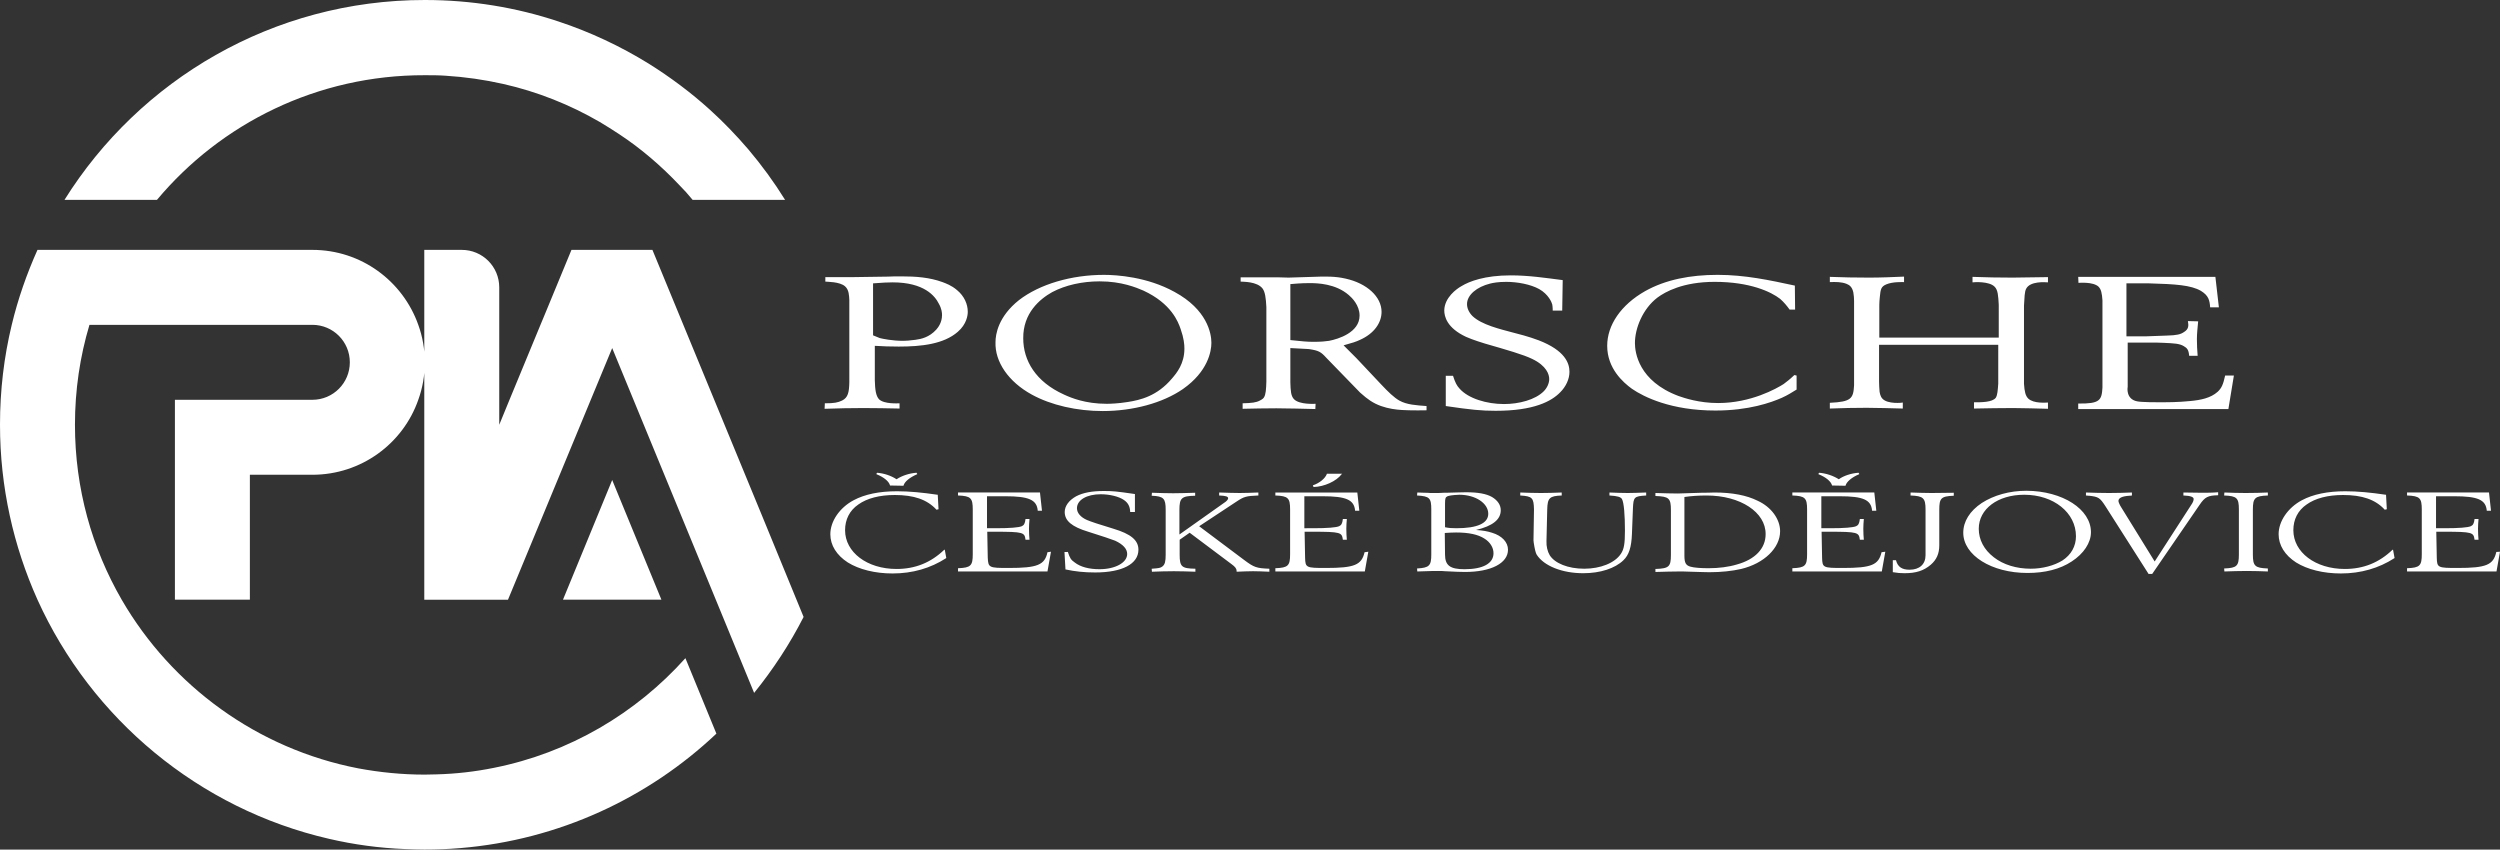 <?xml version="1.0" encoding="utf-8"?>
<!-- Generator: Adobe Illustrator 27.3.1, SVG Export Plug-In . SVG Version: 6.00 Build 0)  -->
<svg version="1.1" id="PIA_Logo_Ceske_Budejovice" xmlns="http://www.w3.org/2000/svg" xmlns:xlink="http://www.w3.org/1999/xlink"
	 x="0px" y="0px" viewBox="0 0 1000.5 340" style="enable-background:new 0 0 1000.5 340;" xml:space="preserve">
<rect x="0" y="0" width="1000.5" height="340" fill="#333333" stroke="none"/>
<style type="text/css">
	.st0{fill:#FFFFFF;}
</style>
<path id="PIA_Logo_Ceske_Budejovice_00000012460997525102116360000009727574327073598370_" class="st0" d="M507.9,227.6h0.1v1.2
	h-0.1c-1.8-0.1-5.1-0.2-6.4-0.2s-4.7,0.1-6.5,0.2h-0.1v-0.3c0-0.9-0.6-1.7-2-2.7l-16.8-12.6l-4,2.8v6c0,4.8,0.8,5.5,6.2,5.6h0.1v1.2
	h-0.1c-2.4-0.1-6.2-0.2-8.5-0.2s-6.9,0.1-8.5,0.2H461l-0.1-1.2h0.1c2.8-0.2,3.4-0.3,4.2-0.9c1-0.8,1.3-2,1.3-4.7v-18
	c0-4.5-0.8-5.4-5.5-5.6h-0.1l0.1-1.2h0.1c2.2,0.1,6.8,0.2,8.4,0.2s6.1-0.1,8.7-0.2h0.1v1.2h-0.1c-5.3,0.1-6.2,0.9-6.2,5.6v9.9
	l18.5-13.1c0.6-0.5,1-1,1-1.4c0-0.7-1-1-3.5-1.1h-0.1v-1.2h0.1c2.3,0.1,6.8,0.2,8.1,0.2c1.7,0,5.1-0.1,7.4-0.2h0.1v1.2h-0.1
	c-4.7,0.2-5.6,0.4-8.6,2.4l-15,9.9l18,13.5C501.9,227.1,502.9,227.4,507.9,227.6L507.9,227.6z M546.1,221c-1.2,5.1-4,6.3-15.5,6.3
	c-7.9,0-8.2-0.1-8.3-4.1l-0.2-10.4h3.1c11.4,0,11.8,0.3,12.2,3.1l0,0.1h1.6l0-0.1c-0.1-1-0.2-2.6-0.2-4.3c0-1.3,0.1-2.6,0.2-3.8
	l0-0.1h-1.6v0.1c-0.2,1.7-0.6,2.4-1.5,2.8c-1.2,0.5-4.6,0.8-10.4,0.8H522v-12.8h7.3c9.4,0,12.6,1.4,13,5.7v0.1h1.7l-0.8-7.3h-32.8
	v1.2h0.1c5,0.2,5.8,1,5.8,5.6v17.9c0,4.6-0.8,5.4-5.8,5.6h-0.1v1.3h35.8l1.4-7.9L546.1,221L546.1,221L546.1,221z M525.7,194.9
	c4.2-0.1,9.1-2.3,11.2-5.1l0.2-0.2h-6.1l0,0.1c-0.7,1.8-2.9,3.6-5.5,4.5l-0.1,0.1L525.7,194.9L525.7,194.9L525.7,194.9z
	 M356.2,194.3L356.2,194.3l5.4,0.1l0-0.1c0.4-1.5,2.4-3.2,5.4-4.5l0.1-0.1l-0.3-0.5h-0.1c-2.8,0.2-5.8,1.2-7.9,2.6
	c-2.1-1.4-5-2.4-7.8-2.6H351l-0.3,0.5l0.1,0.1C353.8,191,355.8,192.7,356.2,194.3L356.2,194.3z M377.9,220
	c-5.4,5.2-11.7,7.7-19.1,7.7c-11.8,0-20.6-6.7-20.6-15.5c0-4.3,1.8-7.9,5.3-10.3c3.5-2.5,8.5-3.8,14.6-3.8c7.6,0,12.9,1.8,16.6,5.8
	l0,0.1l0.9-0.2l-0.3-5.6V198l-0.1,0c-6.1-0.9-11.4-1.4-16.2-1.4c-7.1,0-12.9,1.2-17.4,3.6c-5.6,3-9.3,8.4-9.3,13.6
	c0,4.4,2.5,8.4,7,11.3c4.5,2.8,10.9,4.4,17.9,4.4c8,0,15.2-2.1,21.4-6.1l0.1-0.1l-0.6-3.3L377.9,220L377.9,220z M419.2,221
	c-1.1,5.1-4,6.3-15.5,6.3c-7.9,0-8.2-0.1-8.4-4.1l-0.2-10.4h3.1c11.4,0,11.8,0.3,12.2,3.1l0,0.1h1.6l0-0.1c-0.1-1-0.2-2.6-0.2-4.3
	c0-1.3,0.1-2.6,0.2-3.8l0-0.1h-1.6v0.1c-0.2,1.7-0.6,2.4-1.5,2.8c-1.2,0.5-4.6,0.8-10.4,0.8h-3.5v-12.8h7.3c9.4,0,12.6,1.4,13,5.7
	v0.1h1.7l-0.8-7.3h-32.8v1.2h0.1c5,0.2,5.8,1,5.8,5.6v17.9c0,4.6-0.8,5.4-5.8,5.6h-0.1v1.3h35.8l1.4-7.9L419.2,221L419.2,221
	L419.2,221z M445.6,211.6c-5.7-1.7-9.2-2.9-10.6-3.5c-2.5-1.1-4-2.8-4-4.7c0-3.3,3.9-5.6,9.5-5.6c3.6,0,7.3,0.9,9.3,2.3
	c1.6,1.1,2.4,2.5,2.5,4.7v0.1h1.9v-7.2l-0.1,0c-7.5-1.1-8.9-1.2-12.4-1.2c-4.8,0-8.3,0.7-11,2.1c-2.9,1.6-4.6,3.9-4.6,6.3
	c0,3.5,2.8,5.9,9.4,7.9c5.7,1.8,9.3,3,10.8,3.6c3.2,1.5,4.8,3.3,4.8,5.3c0,3.5-4.8,6.1-11.1,6.1c-4.1,0-7.6-0.9-9.9-2.7
	c-1.5-1-2-1.9-2.7-4.1l0-0.1H426l0.4,7l0.1,0c3.7,0.8,7.4,1.2,11.8,1.2c10.8,0,17.3-3.4,17.3-9.1
	C455.6,216.2,452.6,213.7,445.6,211.6L445.6,211.6z M733.2,194.3L733.2,194.3l5.4,0.1l0-0.1c0.4-1.5,2.5-3.3,5.4-4.5l0.1-0.1
	l-0.3-0.5h-0.1c-2.8,0.2-5.9,1.2-7.8,2.6c-2.2-1.4-5.1-2.4-7.9-2.6H728l-0.3,0.5l0.1,0.1C730.8,191,732.8,192.7,733.2,194.3
	L733.2,194.3z M881.1,197.2c-1.8,0-5.3-0.1-7.2-0.1h-0.1v1.2h0.1c2.8,0.1,4,0.6,4,1.4c0,0.6-0.3,1.4-1,2.4l-14.6,22.6L848.9,203
	c-0.6-0.9-1.1-2.1-1.1-2.5c0-1.2,1.4-1.9,4.3-2.1c0.2,0,0.6,0,1-0.1h0.1v-1.2h-0.1c-1.9,0.1-6.8,0.2-9.1,0.2s-7-0.1-9.1-0.2h-0.1
	v1.2l0.1,0c0.6,0.1,1.1,0.1,1.2,0.1l0,0c3.7,0.4,4.3,0.8,6.5,4.2l17.2,27l0,0.1h1.5l19-27.7c2.1-3.1,3.3-3.7,7.3-3.8h0.1v-1.2h-0.1
	C885.7,197.2,882.6,197.2,881.1,197.2L881.1,197.2z M898.7,197.3c-2.1,0-6.6-0.1-8.4-0.2h-0.1l-0.1,1.2h0.1c5,0.2,5.8,1,5.8,5.6v18
	c0,4.6-0.8,5.4-5.8,5.6h-0.1l0.1,1.2h0.1c2.5-0.1,6.4-0.2,8.9-0.2c2.7,0,6.1,0.1,8.3,0.2h0.1v-1.2h-0.1c-5.1-0.2-5.9-1-5.9-5.6v-18
	c0-4.6,0.8-5.4,5.9-5.6h0.1v-1.2h-0.1C906,197.2,901.5,197.3,898.7,197.3L898.7,197.3z M999,220.9l0,0.1c-1.2,5.1-4,6.3-15.5,6.3
	c-7.9,0-8.2-0.1-8.3-4.1l-0.2-10.4h3.1c11.4,0,11.8,0.3,12.2,3.1l0,0.1h1.6l0-0.1c-0.1-1-0.2-2.6-0.2-4.3c0-1.3,0.1-2.6,0.2-3.8
	l0-0.1h-1.6v0.1c-0.2,1.7-0.6,2.4-1.5,2.8c-1.2,0.5-4.6,0.8-10.4,0.8h-3.5v-12.8h7.3c9.4,0,12.6,1.4,13,5.7v0.1h1.7l-0.8-7.3h-32.8
	v1.2h0.1c5,0.2,5.8,1,5.8,5.6v17.9c0,4.6-0.8,5.4-5.8,5.6h-0.1v1.3h35.8l1.4-7.9L999,220.9L999,220.9z M836.8,213
	c0,4.2-2.9,8.6-7.7,11.7c-4.7,3.1-10.7,4.6-17.7,4.6c-14.4,0-25.7-7.1-25.7-16.1c0-4.5,2.6-8.7,7.4-11.9c4.8-3.1,11.1-4.9,17.9-4.9
	C825.5,196.5,836.8,203.8,836.8,213L836.8,213z M830.8,214.6c0-9.4-8.9-16.6-20.7-16.6c-10.6,0-18.2,5.7-18.2,13.6
	c0,4.4,2.1,8.4,6,11.4c3.8,3,9.1,4.6,14.8,4.6c4.6,0,9.3-1.2,12.7-3.3C828.9,222,830.8,218.6,830.8,214.6L830.8,214.6z M603.5,220
	c0,5.4-6.8,8.9-17.2,8.9c-2.3,0-3.5-0.1-8.1-0.3c-0.7-0.1-1.6-0.1-2.7-0.1c-0.8,0-3.3,0-8.2,0.2h-0.1l-0.1-1.2h0.1
	c4.8-0.3,5.6-1.1,5.6-5.6v-18c0-4.6-0.7-5.3-5.6-5.6h-0.1l0.1-1.2h0.1c0.7,0,1.7,0.1,2.8,0.1c0.5,0,1.4,0,2.4,0.1h2
	c0.8,0,2,0,3.3-0.1l1,0c4.4-0.1,6-0.2,7.9-0.2c4.8,0,8.1,0.6,10.4,1.9c2.3,1.4,3.5,3.2,3.5,5.3c0,3.7-3.2,6.3-9.9,7.9
	c2.9,0.2,4.5,0.5,6.4,1.1C601.1,214.4,603.5,217,603.5,220L603.5,220z M578.3,221.9c0,4.4,2,5.9,7.8,5.9c7.4,0,11.6-2.3,11.6-6.4
	c0-2.3-1.4-4.5-3.7-5.9c-2.5-1.6-6.2-2.4-11.3-2.4c-1.8,0-2.8,0.1-4.5,0.2L578.3,221.9L578.3,221.9z M579.3,198.6
	c-0.8,0.4-1,0.7-1,3v9.4c1.5,0.3,2.5,0.4,4.5,0.4c8.5,0,12.8-2,12.8-5.8c0-4.2-5.1-7.6-11.6-7.6
	C581.1,198.1,579.8,198.4,579.3,198.6L579.3,198.6z M957.5,220c-5.4,5.2-11.7,7.7-19.1,7.7c-11.8,0-20.6-6.7-20.6-15.5
	c0-4.3,1.8-7.9,5.3-10.3c3.5-2.5,8.5-3.8,14.6-3.8c7.6,0,12.9,1.8,16.6,5.8l0,0.1l0.9-0.2l-0.3-5.6V198l-0.1,0
	c-6.1-0.9-11.3-1.4-16.2-1.4c-7.1,0-12.9,1.2-17.4,3.6c-5.6,3-9.3,8.4-9.3,13.6c0,4.4,2.5,8.4,7,11.3c4.5,2.8,10.9,4.4,17.9,4.4
	c8,0,15.2-2.1,21.4-6.1l0.1-0.1l-0.6-3.3L957.5,220L957.5,220z M773,197.3c-1.5,0-6.2-0.1-8.3-0.2h-0.1v1.2h0.1c5,0.2,5.9,1,5.9,5.6
	v18.3c0,3.6-2.4,5.8-6.4,5.8c-3,0-4.7-1.1-5.4-3.7l0-0.1h-1.3v4.8l0.1,0c1.8,0.3,2.9,0.4,4.6,0.4c4.6,0,7.7-1,10.5-3.4
	c2.3-2,3.4-4.4,3.4-7.8V204c0-4.6,0.7-5.4,5.7-5.6h0.1v-1.2h-0.1C779.9,197.2,774.6,197.3,773,197.3L773,197.3z M651.4,197.3
	c-1.4,0-5.4-0.1-7.2-0.2h-0.1v1.2h0.1c3.2,0.2,4.4,0.6,4.9,1.4c0.8,1.4,1.2,6.4,1.2,12.7c0,5.3-0.4,7.4-1.6,9.2
	c-2.4,3.7-8.2,6-14.7,6s-11.8-2.2-13.8-5.4c-0.9-1.5-1.4-3.6-1.3-5.7l0.3-12.6c0.1-4.7,1-5.4,5.7-5.6h0.1v-1.2h-0.1
	c-1.9,0.1-6.4,0.2-8.2,0.2s-6.2-0.1-8.2-0.2h-0.1v1.2h0.1c4.7,0.3,5.3,0.9,5.4,5.6l-0.2,12.3c0,0,0,0.4,0.1,1
	c0.4,2.6,0.8,4.2,1.2,4.8c2.9,4.5,10.2,7.4,18.6,7.4c6.8,0,12.7-1.9,16.1-5.2c2.2-2.1,3.2-5.2,3.4-10.5l0.4-10.3
	c0.2-4.5,0.5-4.8,5.2-5.1h0.1v-1.2h-0.1C656.7,197.2,652.6,197.3,651.4,197.3L651.4,197.3z M712.4,212.6c0,6.7-6.4,12.9-15.6,15.1
	c-3.5,0.8-7.9,1.3-12.7,1.3c-1.9,0-3.3-0.1-7.5-0.2c-2.1-0.1-3.5-0.1-4.6-0.1c-1.8,0-6.9,0.1-9.4,0.2h-0.1v-1.2h0.1
	c5.3-0.2,6.1-0.9,6.1-5.6v-18c0-4.7-0.8-5.4-6.1-5.6h-0.1v-1.2h0.1c2.5,0.1,7.8,0.2,8.8,0.2c1.2,0,3.4-0.1,9.6-0.3l0.9,0
	c1.8,0,3.4-0.1,4.2-0.1c7.1,0,12.9,1.1,17.3,3.3C708.9,202.9,712.4,207.8,712.4,212.6L712.4,212.6z M683,198.3
	c-3.4,0-6.2,0.2-8.9,0.6v23.5c0,2.9,0.6,3.9,2.5,4.4c1.4,0.4,4.1,0.6,7.2,0.6c4,0,8-0.5,11.3-1.5c7.3-2,11.5-6.4,11.5-12.1
	C706.7,205,696.5,198.3,683,198.3L683,198.3z M753,221c-1.2,5.1-4,6.3-15.5,6.3c-7.9,0-8.2-0.1-8.3-4.1l-0.2-10.4h3.1
	c11.4,0,11.8,0.3,12.2,3.1l0,0.1h1.6l0-0.1c-0.1-1-0.2-2.6-0.2-4.3c0-1.3,0.1-2.6,0.2-3.8l0-0.1h-1.6v0.1c-0.2,1.7-0.6,2.4-1.5,2.8
	c-1.2,0.5-4.6,0.8-10.4,0.8h-3.5v-12.8h7.3c9.4,0,12.6,1.4,13,5.7v0.1h1.7l-0.8-7.3h-32.8v1.2h0.1c5,0.2,5.8,1,5.8,5.6v17.9
	c0,4.6-0.8,5.4-5.8,5.6h-0.1v1.3h35.8l1.4-7.9L753,221L753,221L753,221z M339.9,120.1c-0.1-1.7-0.1-4.1-1.7-5.5
	c-2.1-1.9-7.2-1.8-7.9-1.9v-1.8h11.2c4.6-0.1,9.2-0.1,13.8-0.2c1.7-0.1,3.5-0.1,5.4-0.1c5.8,0,11.3,0.4,16.5,2.3
	c1.3,0.5,3.6,1.3,5.8,3.2c2.9,2.4,4.3,5.6,4.3,8.7c0,1.3-0.4,4.9-4,8c-5.6,4.9-14.5,5.9-23.6,5.9c-3.2,0-6.5-0.1-9.6-0.3v13.8
	c0.1,3.7,0.4,6.2,1.7,7.6c2.1,2,7.7,1.6,8.2,1.6v2.1c-4.8-0.1-9.6-0.2-14.5-0.2s-10.2,0.1-15.5,0.3l0.1-2.2c3.8,0,5.2-0.3,6.9-1.1
	c2.4-1.2,2.8-3.3,2.9-7.3L339.9,120.1L339.9,120.1z M349.4,134.2c1.2,0.5,2.2,0.9,2.7,1.1c1.2,0.3,5.1,1.1,9.3,1.1
	c0.9,0,2.7-0.1,4.9-0.4c2.3-0.3,5.6-1,8.4-4.1c0.8-0.9,2.3-2.9,2.3-5.8c0-0.9-0.1-2.5-1.3-4.6c-1.5-3-5.8-8.5-18.5-8.5
	c-2,0-3.8,0.1-7.8,0.4L349.4,134.2L349.4,134.2z M407.8,120.1c8.3-6.4,21-10.1,34-10.1c5.2,0,17.3,0.8,28.2,6.8
	c13.1,7.1,14.8,16.6,14.8,20.4c0,3.4-1.4,11.5-11.4,18.5c-8.1,5.6-20,8.8-32.1,8.8c-10.2,0-20.6-2.3-28.4-6.6
	c-9.3-5.1-14.8-13.1-14.5-21C398.4,133.8,399.5,126.7,407.8,120.1L407.8,120.1z M425.8,157.9c2.8,1.3,8.5,3.7,17.1,3.7
	c1.4,0,4.5-0.1,8.3-0.7c5.2-0.8,11.9-2.4,17.8-9.4c1.9-2.2,5-5.9,5-12c0-1.6-0.2-4.1-1.5-7.8c-1-2.9-3.7-10.2-14.9-15.4
	c-2.8-1.2-8.7-3.7-17.5-3.7c-7,0-13.7,1.5-19,4.3c-5,2.8-11.7,8.4-11.6,18.5C409.5,144.3,414.5,152.8,425.8,157.9L425.8,157.9z
	 M515.7,111.1l12.9-0.4c1.4,0,5.7-0.2,9.9,0.8c8.6,1.9,14.4,7.3,14.4,13.3c0,4.4-3,8.7-8.6,11.2c-1.7,0.8-3,1.2-6.6,2.2l5.1,5.1
	l9.8,10.4c3,3.2,5.3,5.4,7.4,6.6c3,1.7,6.9,1.9,10.9,2.2v1.7c-2.3,0-4.7,0.1-7,0c-2.9-0.1-10-0.1-15.6-3.9c-1.5-1-1.9-1.4-4-3.2
	l-13.5-13.9c-2.2-2.4-3-2.9-7-3.5l-7.4-0.4V153c0.1,3.4,0.2,5.5,1.5,6.8c2.2,2.2,8.2,1.8,8.6,1.8l-0.1,2.1
	c-5.1-0.1-10.3-0.3-15.6-0.3c-4.5,0-9,0.1-13.5,0.2v-2.2c3.7-0.1,5.4-0.3,6.9-1.1c1-0.5,1.4-0.9,1.6-1.2c0.8-1.2,0.9-3.4,1-6.4
	v-29.8c-0.2-3.7-0.5-6-1.5-7.4c-2.2-2.9-7.8-2.7-8.8-2.8V111H512L515.7,111.1L515.7,111.1z M516.4,136.1c4.8,0.5,6.7,0.7,9.3,0.7
	c3,0,4.9-0.2,6.2-0.4c3.6-0.7,12.2-3.3,12.2-10.1c0-4.1-3-7.1-4.3-8.2c-5.3-4.6-12.5-4.8-15.8-4.8s-6.5,0.3-7.6,0.4V136.1
	L516.4,136.1z M625.2,124.3h-3.8c0-0.2,0-1.5-0.2-2.5c-0.2-0.8-1.5-4-5.2-6.1c-3.4-1.9-8.7-2.9-13.2-2.9c-3.3,0-5.3,0.4-6.5,0.7
	c-5.2,1.3-9.2,4.5-9.2,8.2c0,1.7,0.8,3.4,2.2,4.8c3.7,3.5,11,5.2,16.6,6.7c1.2,0.3,6,1.5,9.9,3c10.6,4.1,12.3,9.2,12.3,12.6
	c0,2.9-1.4,5.9-3.7,8.2c-3.5,3.6-10.5,7.4-25.8,7.4c-5.7,0-9.8-0.4-20-1.9v-12.1h2.9c0.9,2.8,1.5,3.9,2.6,5.1
	c3.5,4,10.9,6.2,17.8,6.2c6,0,12.5-1.7,15.9-5.1c1.4-1.4,2.2-3.3,2.2-4.9c0-1.8-1-5.3-6.9-8.1c-3.5-1.7-9.8-3.5-18.8-6.1
	c-0.6-0.2-4.7-1.4-7.6-2.7c-7.7-3.6-8.7-8.2-8.7-10.6c0.1-5.1,4.9-8.6,6.9-9.7c3.1-1.9,9.3-4.3,19.7-4.3c7.1,0,13.8,1,20.8,1.9
	L625.2,124.3L625.2,124.3z M718.4,123.9h-2.2c-1-1.4-2.3-3-3.8-4.3c-3.6-2.8-12-6.8-26.2-6.8c-12.7,0-19.8,4-22.9,6.3
	c-5.9,4.5-9,12.3-9,18.2c0,3.7,1.4,15.2,17.5,21.2c2.3,0.8,8.2,2.8,15.8,2.8c13.1,0,23.4-5.8,26.2-7.6c1.4-1.1,2.2-1.6,4.3-3.6
	l0.9,0.2v5.6c-2.1,1.3-3.5,2.2-5.9,3.3c-4.3,1.9-13.2,5.1-26.6,5.1c-17.7,0-28.6-5.4-33.4-8.7c-3.6-2.6-9.9-8.2-9.9-17.2
	c0-8.3,5.5-16.4,15.2-21.9c8.2-4.6,18.1-6.5,29-6.5s20.7,2.1,30.9,4.3L718.4,123.9L718.4,123.9z M732.3,110.8
	c5.2,0.2,10.3,0.3,15.6,0.3c4.8,0,9.4-0.2,14.1-0.4v2.2c-0.7,0-4.5-0.2-7.1,0.9c-2.1,0.9-2.3,1.9-2.6,5.1c-0.1,1.1-0.2,2.1-0.2,3.1
	v13.1h47.8V122c-0.2-3.5-0.3-6-1.7-7.3c-2.2-2.2-8.2-1.8-8.8-1.7v-2.2c5.3,0.2,10.7,0.3,16,0.3c4.8,0,9.5-0.2,14.2-0.2v2.1
	c-1.3-0.1-7.1-0.5-8.7,2.5c-0.7,1.2-0.7,3.7-0.9,6.8v31.3c0.2,3.1,0.6,4.8,1.7,5.9c2.2,2.1,7.1,1.6,7.9,1.6v2.5
	c-4.7-0.1-9.3-0.3-14-0.3c-5.2,0-10.3,0.1-15.6,0.2V161c3,0,7.3,0,8.7-1.8c0.7-1.1,0.8-3,1-5.7V138h-47.7v14.8
	c0,1.3,0.1,2.6,0.2,3.9c0.1,0.4,0.2,1.9,1.2,2.9c2.1,2.2,7.8,1.6,8.1,1.5v2.4c-4.8-0.1-9.7-0.3-14.5-0.3s-9.8,0.1-14.7,0.3v-2.3
	c8.6-0.4,9.4-1.7,9.7-7v-33.8c0-1.1-0.1-2.2-0.3-3.4c-0.5-2.2-1.5-2.9-2.7-3.4c-2-0.8-4.4-0.8-6.7-0.7L732.3,110.8L732.3,110.8z
	 M831.7,110.8h54.9L888,123h-3.5c-0.2-2.8-0.6-4.7-3.7-6.6c-4-2.3-10.1-2.7-20.7-3H851v21.2h7.8c2.8-0.1,5.5-0.2,8.3-0.3
	c4.1-0.1,5.6-0.5,6.9-1.4c2-1.2,1.9-2.6,1.6-4.4l4.1,0.1c-0.2,2.4-0.5,4.7-0.5,7.1c0,2.2,0.1,4.4,0.3,6.7h-3.4
	c-0.2-2.4-0.8-3.1-2.2-3.9c-1.7-1-3.7-1.1-8.1-1.3c-1.7-0.1-3.6-0.1-5.3-0.1h-9v17.8c-0.1,0.3-0.7,4.8,3.7,5.7
	c1.7,0.4,8,0.4,9.9,0.4c1.3,0,6.6,0,11.4-0.5c4.3-0.4,8.2-1.2,11-3.7c1.6-1.5,2.2-2.9,3-6.5h3.5l-2.2,13.4h-60.1v-2.2
	c8.7,0.1,9.4-1.3,9.7-6.4v-34.9c-0.2-2.8-0.5-4.4-1.6-5.5c-2.2-2-7.7-1.5-8-1.5L831.7,110.8L831.7,110.8z M314.2,80h-37
	c-1.7-2.1-3.5-4.1-5.4-6c-7.2-7.6-15.2-14.5-24-20.3c-2.6-1.7-5.1-3.3-7.8-4.9h0c-11.9-6.9-24.9-12.1-38.6-15.2
	c-7.5-1.7-15.2-2.8-23.1-3.3h0c-2.8-0.2-5.5-0.2-8.3-0.2C127,30,88.4,49.4,62.8,80h-37C55.8,32,109.2,0,170,0
	c18.7,0,36.7,3,53.5,8.6h0c12.7,4.2,24.8,9.9,36,16.8c8.8,5.5,17.1,11.7,24.7,18.6c5.4,4.9,10.5,10.2,15.3,15.8
	C304.9,66.2,309.8,72.9,314.2,80L314.2,80z M305.1,206.7l-44-106.7h-32.4l-10.9,26.4l-1.5,3.6l-12.4,30l-4.1,10v-55
	c0-8.3-6.7-15-15-15h-15v140h33.5L245,139.3l43.4,105.4l13.4,32.6c7.6-9.4,14.3-19.6,19.8-30.4L305.1,206.7L305.1,206.7z M264.7,240
	h-39.4l19.7-47.9L264.7,240z M274.3,263.4c-19.8,22.1-46.5,37.9-76.7,43.9c-7.4,1.5-15.1,2.4-22.9,2.6c-1.6,0-3.1,0.1-4.7,0.1
	c-9.1,0-18-0.9-26.6-2.5c-40.4-7.8-74.7-33-94.7-67.5C36.8,219.4,30,195.5,30,170c0-13.9,2-27.3,5.8-40H125c8.3,0,15,6.7,15,15
	s-6.7,15-15,15H70v80h30v-50h25c19.6,0,36.3-12.5,42.4-30c1.7-4.7,2.6-9.7,2.6-15s-0.9-10.3-2.6-15c-6.2-17.5-22.8-30-42.4-30H15
	c-4.3,9.6-7.8,19.6-10.3,30C1.6,142.8,0,156.2,0,170c0,24.9,5.4,48.6,15,70c21.6,47.7,64.6,83.7,116.7,95.7
	c9.9,2.3,20.1,3.7,30.6,4.1c2.5,0.1,5,0.2,7.6,0.2c4.8,0,9.6-0.2,14.4-0.6h0c39.5-3.3,75.2-20.1,102.4-45.8L274.3,263.4L274.3,263.4
	z"/>
</svg>
